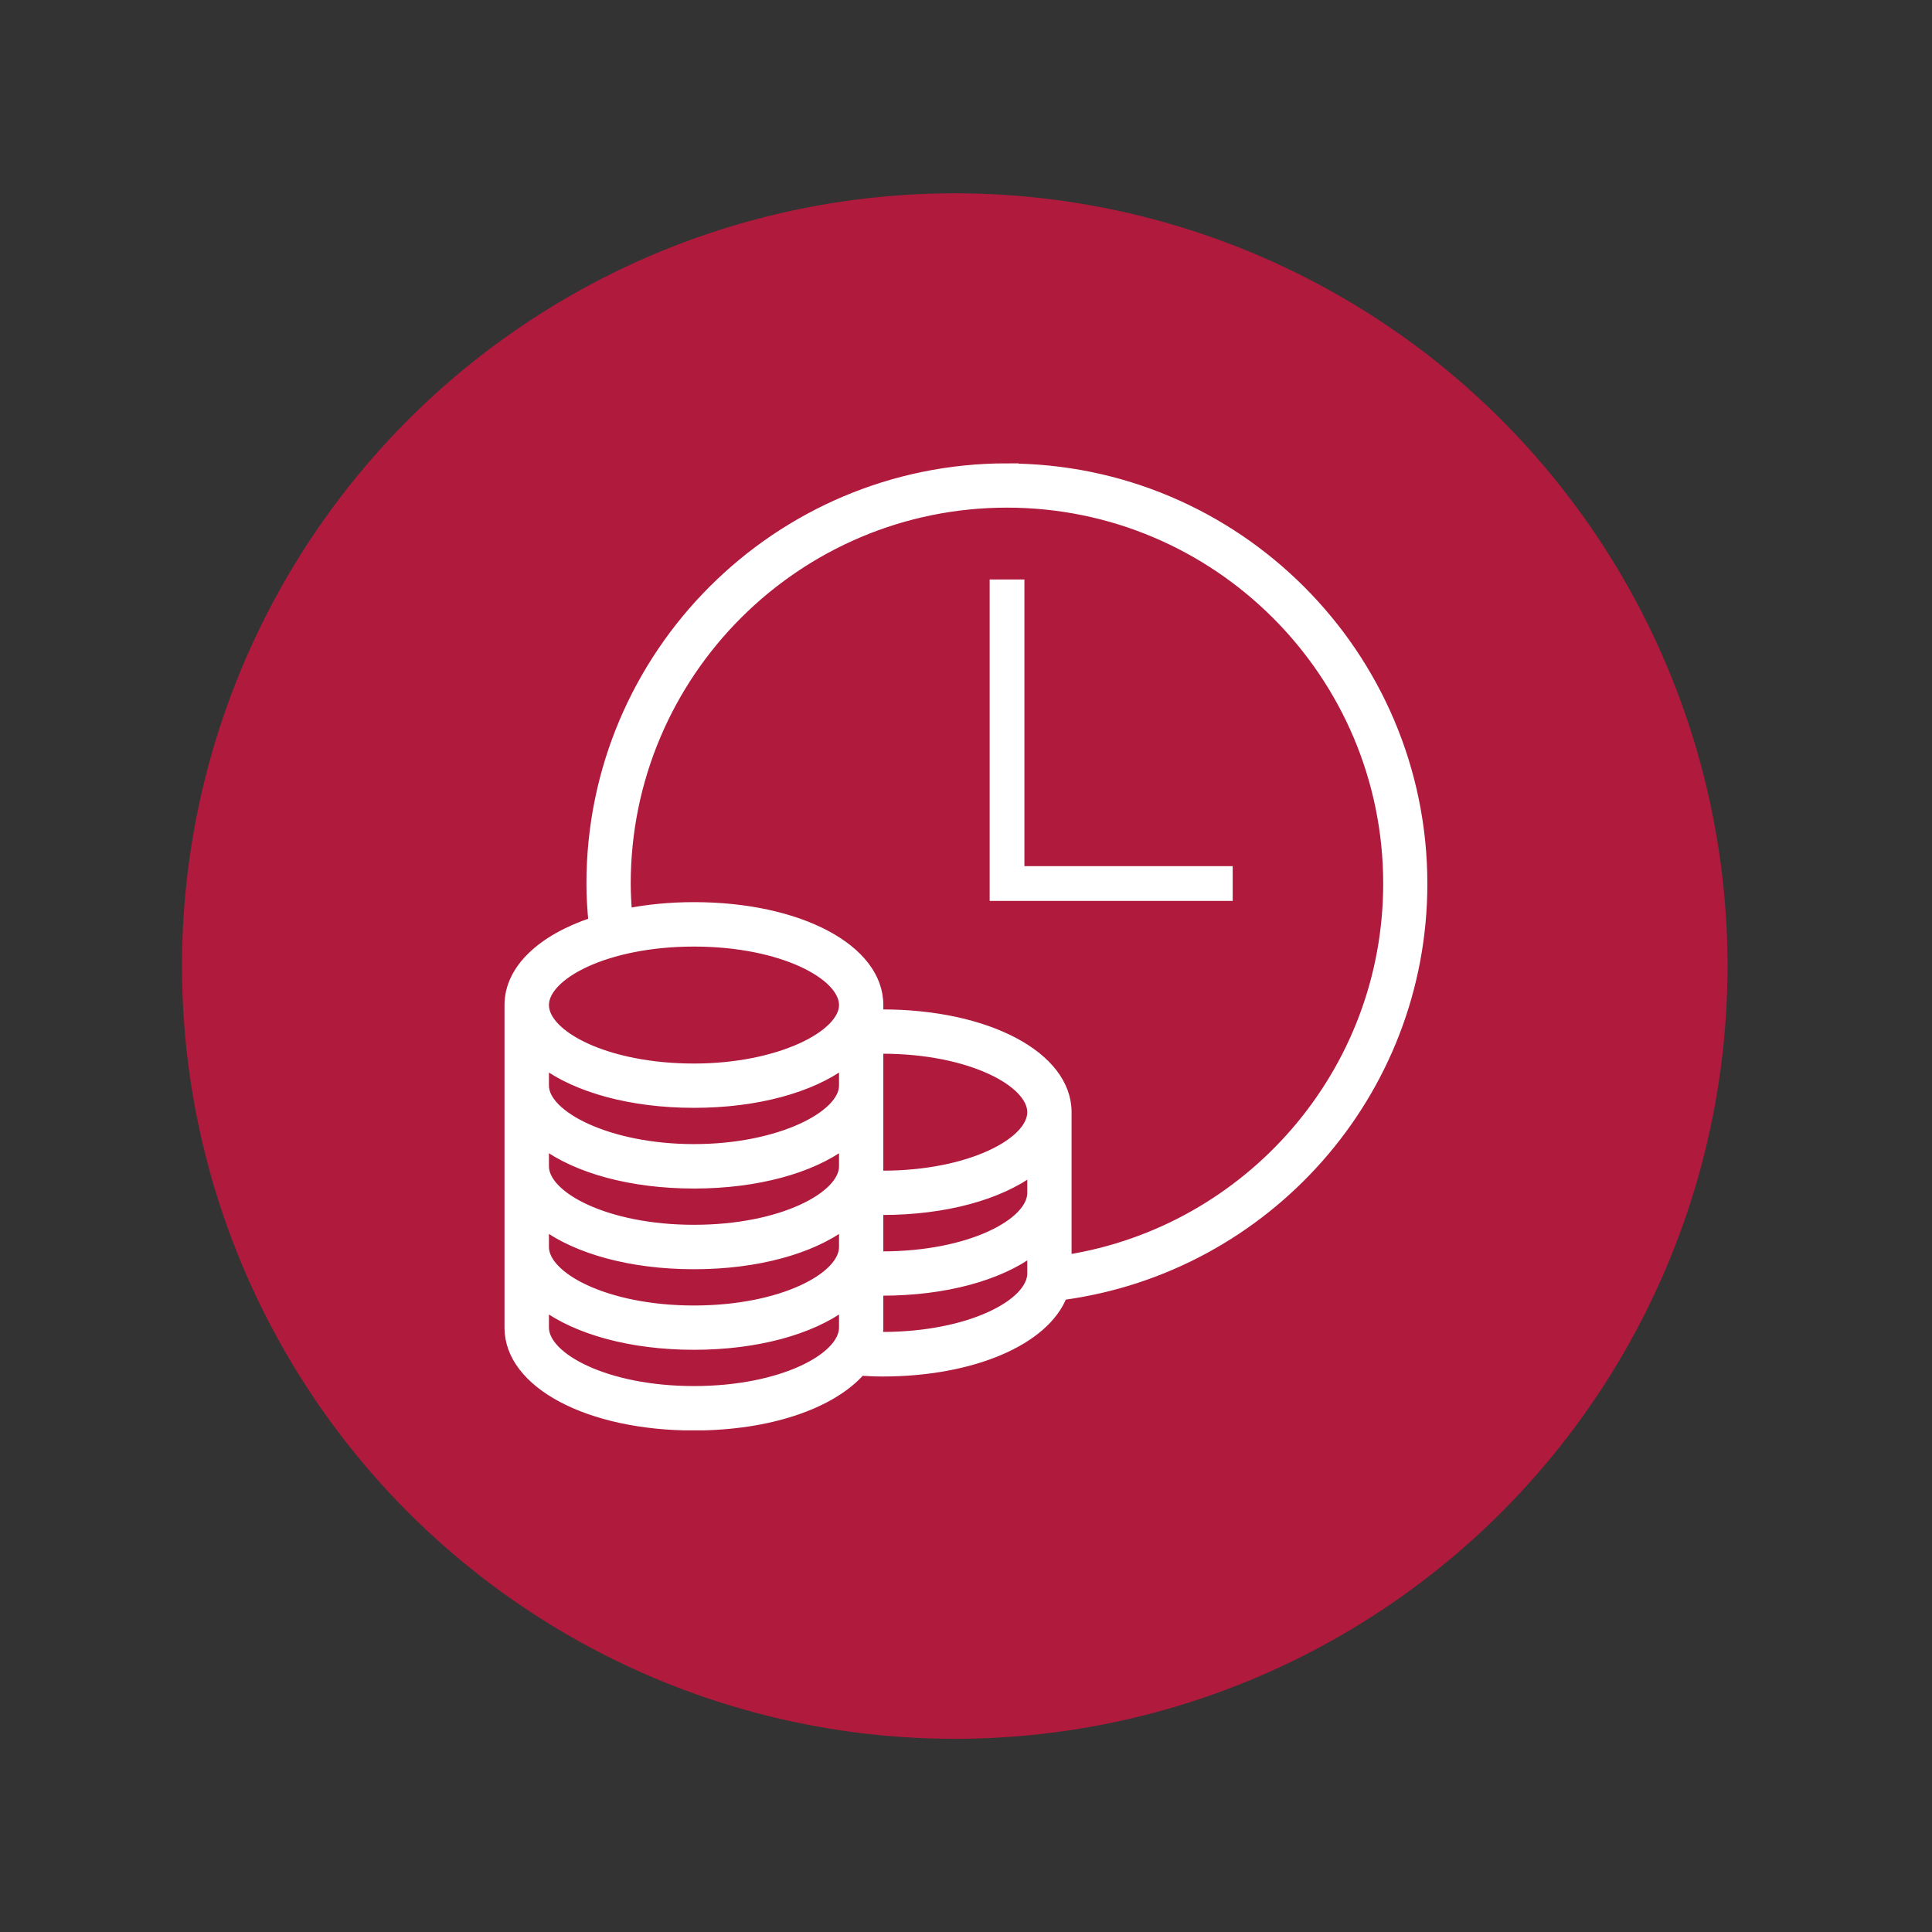 <?xml version="1.0" encoding="UTF-8"?>
<svg id="Layer_1" data-name="Layer 1" xmlns="http://www.w3.org/2000/svg" xmlns:xlink="http://www.w3.org/1999/xlink" viewBox="0 0 141.73 141.73">
  <rect x="0" y="0" width="141.73" height="141.73" fill="#333333" stroke="none"/>
  <defs>
    <style>
      .cls-1 {
        fill: #af1a3d;
      }

      .cls-1, .cls-2, .cls-3 {
        stroke-width: 0px;
      }

      .cls-4 {
        clip-path: url(#clippath);
      }

      .cls-2, .cls-5 {
        fill: none;
      }

      .cls-5 {
        stroke: #fff;
        stroke-miterlimit: 10;
        stroke-width: .7px;
      }

      .cls-3 {
        fill: #fff;
      }
    </style>
    <clipPath id="clippath">
      <rect class="cls-2" x="37.01" y="33.99" width="67.71" height="70.94"/>
    </clipPath>
  </defs>
  <circle class="cls-1" cx="70.04" cy="70.87" r="56.69"/>
  <g>
    <g class="cls-4">
      <path class="cls-3" d="M78.26,92.39v-10.8c0-4.1-5.82-7.19-13.54-7.19-.09,0-.18,0-.27,0v-.68c0-4.1-5.82-7.19-13.54-7.19-1.74,0-3.38.16-4.89.46-.06-.72-.1-1.44-.1-2.17,0-15.4,12.53-27.93,27.95-27.93s27.95,12.53,27.95,27.93c0,13.91-10.22,25.47-23.56,27.58M64.72,86.23c-.09,0-.18,0-.27,0v-9.27c.09,0,.17-.01.27-.01,6.48,0,10.99,2.45,10.99,4.64s-4.51,4.64-10.99,4.64M75.71,87.51c0,2.2-4.51,4.64-10.99,4.64-.09,0-.18,0-.27-.01v-3.36c.09,0,.18,0,.27,0,4.64,0,8.58-1.12,10.99-2.9v1.62h0ZM75.71,93.42c0,2.2-4.51,4.64-10.99,4.64-.11,0-.22,0-.33-.01.03-.22.06-.44.06-.66v-2.7c.09,0,.17.01.27.01,4.64,0,8.58-1.12,10.99-2.9v1.62h0ZM50.91,78.37c-6.48,0-10.99-2.45-10.99-4.64s4.51-4.64,10.99-4.64,10.99,2.45,10.99,4.64-4.7,4.64-10.99,4.64M61.9,79.64c0,2.19-4.7,4.64-10.99,4.64s-10.99-2.45-10.99-4.64v-1.62c2.42,1.78,6.36,2.9,10.99,2.9s8.58-1.12,10.99-2.9v1.62ZM61.9,85.56c0,2.19-4.52,4.64-10.99,4.64s-10.99-2.45-10.99-4.64v-1.62c2.42,1.78,6.36,2.9,10.99,2.9s8.58-1.12,10.99-2.9v1.62h0ZM61.9,91.48c0,2.2-4.52,4.64-10.99,4.64s-10.99-2.45-10.99-4.64v-1.62c2.42,1.78,6.36,2.9,10.99,2.9s8.58-1.12,10.99-2.9v1.62ZM61.9,97.39c0,2.2-4.52,4.64-10.99,4.64s-10.99-2.45-10.99-4.64v-1.62c2.42,1.78,6.36,2.9,10.99,2.9s8.58-1.12,10.99-2.9v1.62ZM73.87,34.34c-16.82,0-30.5,13.67-30.5,30.48,0,.95.06,1.89.15,2.82-3.76,1.25-6.16,3.46-6.16,6.09v23.67c0,4.1,5.82,7.19,13.54,7.19,5.55,0,10.11-1.6,12.24-4.02.52.03,1.04.06,1.57.06,6.69,0,11.95-2.32,13.23-5.61,14.9-2,26.42-14.77,26.42-30.19,0-16.8-13.68-30.48-30.5-30.48"/>
      <path class="cls-5" d="M78.26,92.39v-10.8c0-4.1-5.82-7.19-13.54-7.19-.09,0-.18,0-.27,0v-.68c0-4.1-5.82-7.19-13.54-7.19-1.74,0-3.38.16-4.89.46-.06-.72-.1-1.44-.1-2.17,0-15.4,12.53-27.93,27.95-27.93s27.95,12.53,27.95,27.93c0,13.91-10.22,25.47-23.56,27.58ZM64.72,86.23c-.09,0-.18,0-.27,0v-9.27c.09,0,.17-.01.27-.01,6.48,0,10.99,2.45,10.99,4.64s-4.51,4.64-10.99,4.64ZM75.71,87.51c0,2.2-4.51,4.64-10.99,4.64-.09,0-.18,0-.27-.01v-3.36c.09,0,.18,0,.27,0,4.64,0,8.58-1.12,10.99-2.9v1.62h0ZM75.71,93.42c0,2.2-4.51,4.64-10.99,4.64-.11,0-.22,0-.33-.01.03-.22.06-.44.06-.66v-2.7c.09,0,.17.01.27.01,4.64,0,8.58-1.12,10.99-2.9v1.62h0ZM50.91,78.37c-6.48,0-10.99-2.45-10.99-4.64s4.51-4.64,10.99-4.64,10.99,2.45,10.99,4.64-4.7,4.64-10.99,4.64ZM61.9,79.64c0,2.19-4.7,4.64-10.99,4.64s-10.99-2.45-10.99-4.64v-1.62c2.42,1.78,6.36,2.9,10.99,2.9s8.58-1.12,10.99-2.9v1.62ZM61.9,85.56c0,2.19-4.52,4.64-10.99,4.64s-10.99-2.45-10.99-4.64v-1.62c2.42,1.78,6.36,2.9,10.99,2.9s8.58-1.12,10.99-2.9v1.62h0ZM61.9,91.48c0,2.2-4.52,4.64-10.99,4.64s-10.99-2.45-10.99-4.64v-1.62c2.42,1.78,6.36,2.9,10.99,2.9s8.58-1.12,10.99-2.9v1.62ZM61.9,97.39c0,2.2-4.52,4.64-10.99,4.64s-10.99-2.45-10.99-4.64v-1.62c2.42,1.78,6.36,2.9,10.99,2.9s8.58-1.12,10.99-2.9v1.62ZM73.87,34.34c-16.82,0-30.5,13.67-30.5,30.48,0,.95.06,1.89.15,2.82-3.76,1.25-6.16,3.46-6.16,6.09v23.67c0,4.1,5.82,7.19,13.54,7.19,5.55,0,10.11-1.6,12.24-4.02.52.03,1.04.06,1.57.06,6.69,0,11.95-2.32,13.23-5.61,14.9-2,26.42-14.77,26.42-30.19,0-16.8-13.68-30.48-30.5-30.48Z"/>
    </g>
    <polygon class="cls-3" points="75.15 42.51 72.6 42.51 72.6 66.09 90.43 66.09 90.43 63.54 75.15 63.54 75.15 42.51"/>
  </g>
</svg>